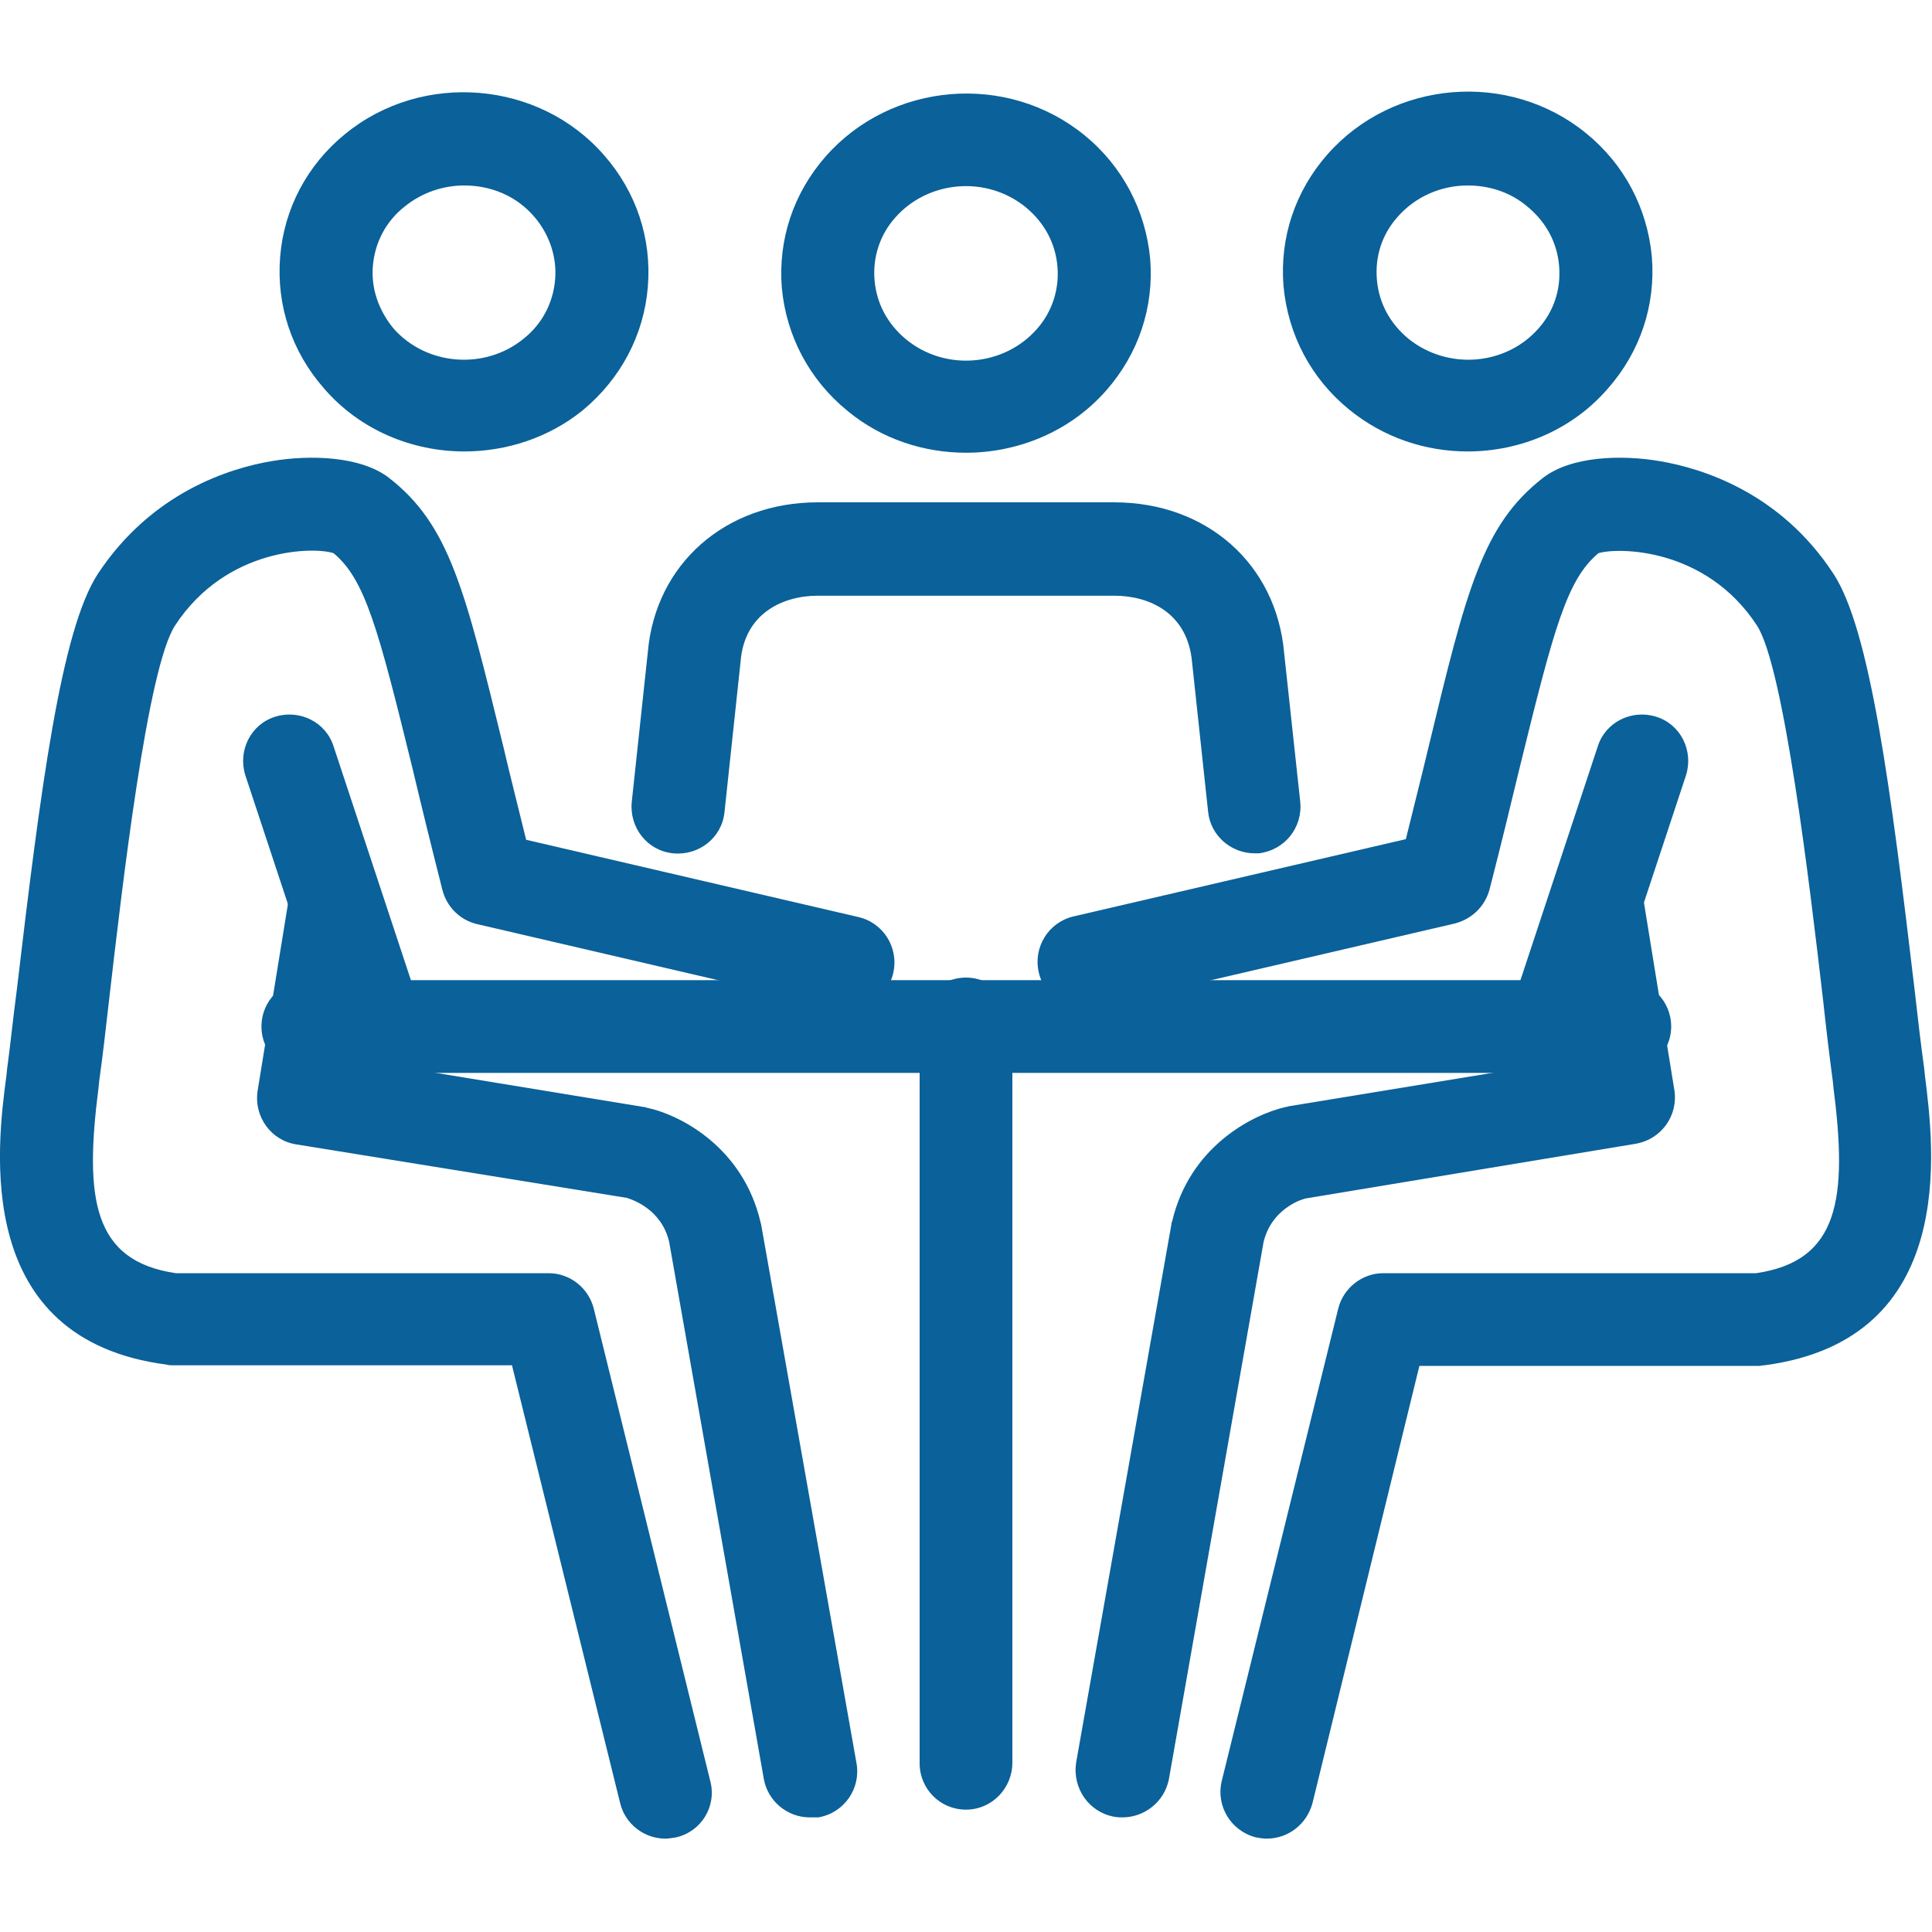 <?xml version="1.0" encoding="utf-8"?>
<!-- Generator: Adobe Illustrator 21.1.0, SVG Export Plug-In . SVG Version: 6.00 Build 0)  -->
<svg version="1.2" baseProfile="tiny" id="Layer_1" xmlns="http://www.w3.org/2000/svg" xmlns:xlink="http://www.w3.org/1999/xlink"
	 x="0px" y="0px" viewBox="0 0 300 300" overflow="scroll" xml:space="preserve">
<g>
	<g>
		<path fill="#0B6199" d="M194.8,132.5c-3.6,0-6.8-2.7-7.2-6.4l-2.5-23.3c-0.7-7.7-6.7-10.3-12.1-10.3h-46c-5.4,0-11.4,2.7-12,10.2
			l-2.5,23.4c-0.4,4-4,6.8-8,6.4c-4-0.4-6.8-4-6.4-8l2.5-23.3c1.2-13.6,12-23.2,26.4-23.2h46c14.4,0,25.2,9.6,26.4,23.4l2.5,23.1
			c0.4,4-2.4,7.5-6.4,8C195.3,132.5,195,132.5,194.8,132.5z"/>
	</g>
	<g>
		<path fill="#0B6199" d="M150,70.3c-6.5,0-13.1-2.1-18.4-6.5c-5.9-4.8-9.5-11.6-10.2-19.1c-0.6-7.5,1.8-14.7,6.8-20.4l0,0
			c10.2-11.6,28.2-13.1,40.2-3.3c5.9,4.8,9.5,11.7,10.2,19.2c0.6,7.5-1.8,14.7-6.8,20.4C166.2,67,158.1,70.3,150,70.3z M139,33.8
			c-2.4,2.7-3.5,6.2-3.2,9.7c0.3,3.6,2,6.8,4.9,9.2c6.1,5,15.2,4.2,20.3-1.6c2.4-2.7,3.5-6.2,3.2-9.7c-0.3-3.6-2-6.8-4.9-9.2
			C153.2,27.2,144.1,28,139,33.8L139,33.8z"/>
	</g>
	<g>
		<path fill="#0B6199" d="M252.2,166.6H47.8c-4,0-7.2-3.2-7.2-7.2s3.2-7.2,7.2-7.2h204.5c4,0,7.2,3.2,7.2,7.2
			S256.2,166.6,252.2,166.6z"/>
	</g>
	<g>
		<path fill="#0B6199" d="M150,281c-4,0-7.2-3.2-7.2-7.2V159c0-4,3.2-7.2,7.2-7.2c4,0,7.2,3.2,7.2,7.2v114.7
			C157.2,277.7,154,281,150,281z"/>
	</g>
	<g>
		<path fill="#0B6199" d="M103.3,285.5c-3.2,0-6.2-2.2-7-5.5L79.5,212l-52.7,0h0c-0.3,0-0.6,0-0.9-0.1C-4.3,208-0.5,178.2,1,167
			l0.1-1c0.5-3.6,0.9-7.7,1.5-12.2c3.7-31.4,6.9-56,12.6-64.7c8.4-12.7,20.5-16.4,27-17.5c5.9-1,13.8-0.8,18.2,2.6
			c9.4,7.3,11.8,17.4,17.8,41.9c1,4.3,2.2,9,3.5,14.3l51.6,12c3.9,0.9,6.3,4.8,5.4,8.7c-0.9,3.9-4.8,6.3-8.7,5.4l-55.9-13
			c-2.6-0.6-4.7-2.6-5.4-5.3c-1.8-7.1-3.3-13.2-4.6-18.7c-5.4-22-7.4-29.5-12.3-33.6c-2.9-1-16.6-1-24.6,11.2
			c-4.3,6.5-8.2,40.3-10.3,58.5c-0.5,4.5-1,8.7-1.5,12.3l-0.1,1c-2.2,17.2-0.9,26.9,12,28.8l57.9,0h0c3.3,0,6.2,2.3,7,5.5l18.1,73.4
			c1,3.9-1.4,7.8-5.3,8.7C104.4,285.4,103.8,285.5,103.3,285.5z"/>
	</g>
	<g>
		<path fill="#0B6199" d="M72.1,70.1c-8.1,0-16.2-3.3-21.8-9.8c-5-5.7-7.4-12.9-6.8-20.4c0.6-7.5,4.2-14.3,10.1-19.1
			c12-9.8,30.1-8.3,40.2,3.3l0,0c5,5.7,7.4,12.9,6.8,20.4C100,52,96.4,58.8,90.5,63.7C85.2,68,78.6,70.1,72.1,70.1z M72.1,28.8
			c-3.3,0-6.6,1.1-9.3,3.3c-2.9,2.3-4.6,5.6-4.9,9.2c-0.3,3.5,0.9,6.9,3.2,9.7c5.1,5.8,14.2,6.5,20.2,1.6c2.9-2.3,4.6-5.6,4.9-9.2
			c0.3-3.5-0.9-7-3.2-9.7l0,0C80.2,30.4,76.2,28.8,72.1,28.8z"/>
	</g>
	<g>
		<path fill="#0B6199" d="M125.7,282.2c-3.4,0-6.5-2.5-7.1-6l-14.7-83.4c-1.2-5-5.6-6.5-6.6-6.8L46,177.7c-3.9-0.6-6.6-4.3-6-8.3
			l4.9-30.2c0.6-3.9,4.4-6.6,8.3-6c3.9,0.6,6.6,4.3,6,8.3l-3.7,23.1l44.5,7.3c0.1,0,0.2,0,0.4,0.1c5.3,1.1,15,6.2,17.7,17.8
			c0,0.1,0.1,0.3,0.1,0.4l14.8,83.6c0.7,3.9-1.9,7.7-5.9,8.4C126.5,282.2,126.1,282.2,125.7,282.2z"/>
	</g>
	<g>
		<path fill="#0B6199" d="M57.8,164.1c-3,0-5.9-1.9-6.9-5l-12.8-38.7c-1.2-3.8,0.8-7.9,4.6-9.1c3.8-1.2,7.9,0.8,9.1,4.6l12.8,38.7
			c1.2,3.8-0.8,7.9-4.6,9.1C59.3,164,58.5,164.1,57.8,164.1z"/>
	</g>
	<g>
		<path fill="#0B6199" d="M196.7,285.5c-0.6,0-1.2-0.1-1.7-0.2c-3.9-1-6.2-4.9-5.3-8.7l18.1-73.4c0.8-3.2,3.7-5.5,7-5.5h0l57.9,0
			c12.9-1.9,14.2-11.6,12-28.8l-0.1-1c-0.5-3.7-1-7.9-1.5-12.5c-2.1-18.1-6.1-51.9-10.3-58.3c-8-12.2-21.7-12.1-24.6-11.2
			c-4.9,4.1-6.9,11.6-12.3,33.6c-1.3,5.4-2.8,11.6-4.6,18.6c-0.7,2.6-2.7,4.6-5.4,5.3l-55.9,13c-3.9,0.9-7.8-1.5-8.7-5.4
			s1.5-7.8,5.4-8.7l51.6-12c1.3-5.3,2.5-10,3.5-14.2c5.9-24.5,8.4-34.6,17.8-41.9c4.4-3.4,12.2-3.6,18.1-2.6
			c6.5,1.1,18.7,4.8,27,17.5c5.7,8.7,8.9,33.3,12.6,64.6c0.5,4.5,1,8.7,1.5,12.3l0.1,1c1.4,11.2,5.3,41-24.9,45
			c-0.3,0-0.6,0.1-0.9,0.1h0l-52.7,0L203.8,280C202.9,283.3,200,285.5,196.7,285.5z"/>
	</g>
	<g>
		<path fill="#0B6199" d="M227.9,70.1c-6.5,0-13-2.1-18.4-6.5c-5.9-4.8-9.5-11.6-10.2-19.2c-0.6-7.5,1.8-14.7,6.8-20.4l0,0
			c10.2-11.6,28.2-13.1,40.2-3.3c5.9,4.8,9.5,11.6,10.2,19.2c0.6,7.5-1.8,14.7-6.8,20.4C244.1,66.8,236,70.1,227.9,70.1z
			 M227.9,28.8c-4.1,0-8.1,1.7-10.9,4.9c0,0,0,0,0,0c-2.4,2.7-3.5,6.1-3.2,9.7c0.3,3.6,2,6.8,4.9,9.2c6.1,4.9,15.1,4.2,20.2-1.6
			c2.4-2.7,3.5-6.1,3.2-9.7c-0.3-3.6-2-6.8-4.9-9.2C234.5,29.8,231.2,28.8,227.9,28.8z M211.5,28.9L211.5,28.9L211.5,28.9z"/>
	</g>
	<g>
		<path fill="#0B6199" d="M174.3,282.2c-0.4,0-0.8,0-1.3-0.1c-3.9-0.7-6.5-4.4-5.9-8.4l14.8-83.6c0-0.1,0-0.3,0.1-0.4
			c2.7-11.6,12.4-16.6,17.6-17.8c0.1,0,0.2,0,0.4-0.1l44.5-7.3l-3.7-23.1c-0.6-3.9,2-7.6,6-8.3c3.9-0.6,7.6,2,8.3,6l4.9,30.2
			c0.6,3.9-2,7.6-6,8.3l-51.3,8.5c-0.8,0.2-5.3,1.7-6.5,6.8l-14.7,83.4C180.8,279.8,177.7,282.2,174.3,282.2z"/>
	</g>
	<g>
		<path fill="#0B6199" d="M242.2,164.1c-0.7,0-1.5-0.1-2.3-0.4c-3.8-1.2-5.8-5.3-4.6-9.1l12.8-38.7c1.2-3.8,5.3-5.8,9.1-4.6
			c3.8,1.2,5.8,5.3,4.6,9.1l-12.8,38.7C248.1,162.2,245.3,164.1,242.2,164.1z"/>
	</g>
</g>
</svg>

